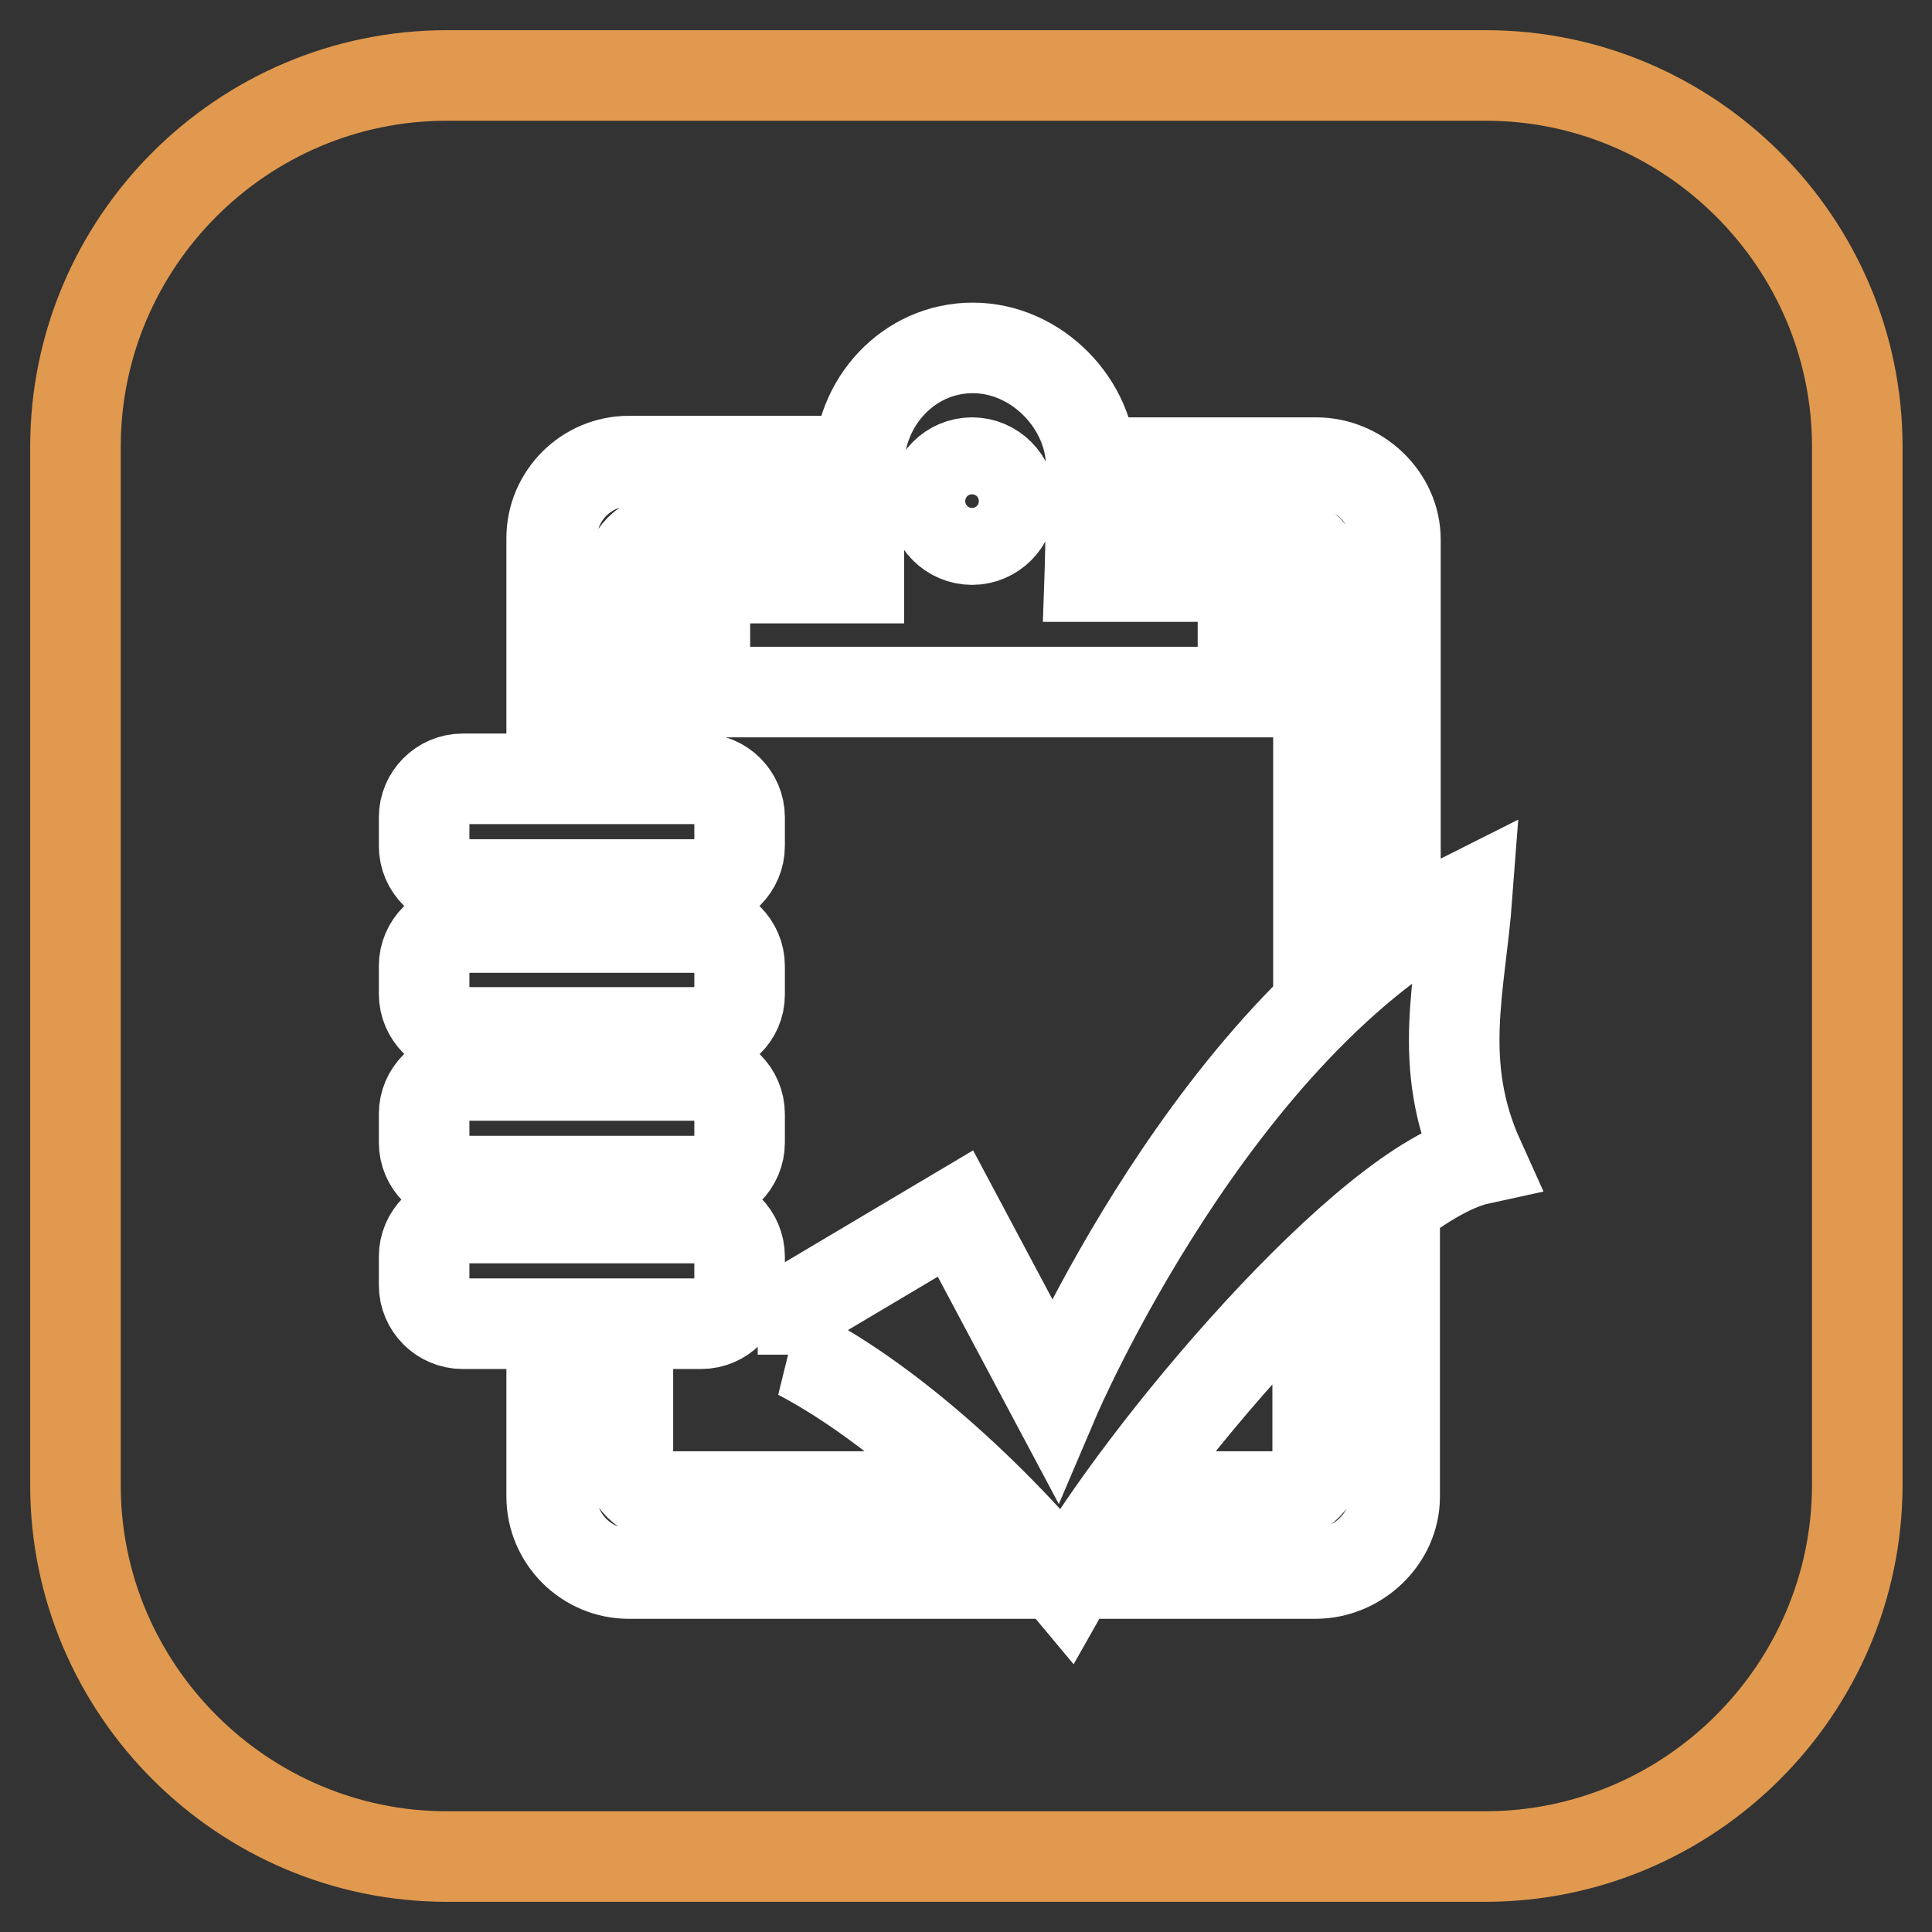 <?xml version="1.0" encoding="utf-8"?>
<!-- Svg Vector Icons : http://www.onlinewebfonts.com/icon -->
<!DOCTYPE svg PUBLIC "-//W3C//DTD SVG 1.1//EN" "http://www.w3.org/Graphics/SVG/1.1/DTD/svg11.dtd">
<svg version="1.1" xmlns="http://www.w3.org/2000/svg" xmlns:xlink="http://www.w3.org/1999/xlink" x="0px" y="0px" viewBox="0 0 256 256" enable-background="new 0 0 256 256" xml:space="preserve">
<rect x="0" y="0" width="256" height="256" fill="#333333" stroke="none"/>
<g> <path stroke-width="12" fill-opacity="0" stroke="#e0994e"  d="M196.8,246H59.2c-27,0-49.2-22.1-49.2-49.2V59.2C10,32.1,32.1,10,59.2,10h137.7c27,0,49.2,22.1,49.2,49.2 v137.7C246,223.9,223.9,246,196.8,246L196.8,246z"/> <path stroke-width="12" fill-opacity="0" stroke="#ffffff"  d="M92.9,117.2H61.3c-2.8,0-5.1-2.3-5.1-5.1v-3.8c0-2.8,2.3-5.1,5.1-5.1h31.6c2.8,0,5.1,2.3,5.1,5.1v3.8 C98,114.9,95.7,117.2,92.9,117.2z M92.9,136.8H61.3c-2.8,0-5.1-2.3-5.1-5.1V128c0-2.8,2.3-5.1,5.1-5.1h31.6c2.8,0,5.1,2.3,5.1,5.1 v3.8C98,134.6,95.7,136.8,92.9,136.8L92.9,136.8z M92.9,156.5H61.3c-2.8,0-5.1-2.3-5.1-5.1v-3.8c0-2.8,2.3-5.1,5.1-5.1h31.6 c2.8,0,5.1,2.3,5.1,5.1v3.8C98,154.2,95.7,156.5,92.9,156.5L92.9,156.5z M92.9,175.4H61.3c-2.8,0-5.1-2.3-5.1-5.1v-3.8 c0-2.8,2.3-5.1,5.1-5.1h31.6c2.8,0,5.1,2.3,5.1,5.1v3.8C98,173.1,95.7,175.4,92.9,175.4z"/> <path stroke-width="12" fill-opacity="0" stroke="#ffffff"  d="M83.3,99.3V76.4c0-2.8,2.3-5.1,5.1-5.1H109V61.1H83.3c-5.6,0-10.2,4.6-10.2,10.2v28H83.3z"/> <path stroke-width="12" fill-opacity="0" stroke="#ffffff"  d="M93.4,81.5v10.2h71.3V81.5c0-2.8-2.3-5.1-5.1-5.1h-15.2c0,0,0.2-5.7,0.2-14.6c0-8.2-7.2-15.7-15.7-15.7 c-8.5,0-15.1,7.2-15.1,15.7v14.8H98.5C95.7,76.4,93.4,78.7,93.4,81.5z M128.8,61.3c2.8,0,5.1,2.3,5.1,5.1s-2.3,5.1-5.1,5.1 s-5.1-2.3-5.1-5.1S126,61.3,128.8,61.3z"/> <path stroke-width="12" fill-opacity="0" stroke="#ffffff"  d="M174.7,76.4v50.3c0,0,4.4-4.8,10.2-7.2v-48c0-5.6-4.9-10.2-10.5-10.2h-24.9v10.2h20.3 C172.6,71.5,174.7,73.6,174.7,76.4z M118.3,198.3h-30c-2.8,0-5.1-2.3-5.1-5.1v-13.9H73.1v19c0,5.6,4.6,10.2,10.2,10.2h46.2 C127.5,205.2,123.9,201.3,118.3,198.3z M174.7,193.2c0,2.8-2.3,5.1-5.1,5.1h-13.8c-2.6,3.4-4.9,6.9-7.2,10.2h25.7 c5.6,0,10.5-4.6,10.5-10.2v-31.1c-3.3,2.8-6.7,5.9-10.2,9.3V193.2L174.7,193.2z M196,153.6c-5.7-12.6-2.5-22.9-1.6-34.9 c-33.4,16.7-54.7,66.7-54.7,66.7l-13.1-24.6l-20.2,12v6.7h-0.5c10.7,5.6,23.9,16.7,35.4,30.5C151.1,192.6,181.3,156.8,196,153.6z" /></g>
</svg>